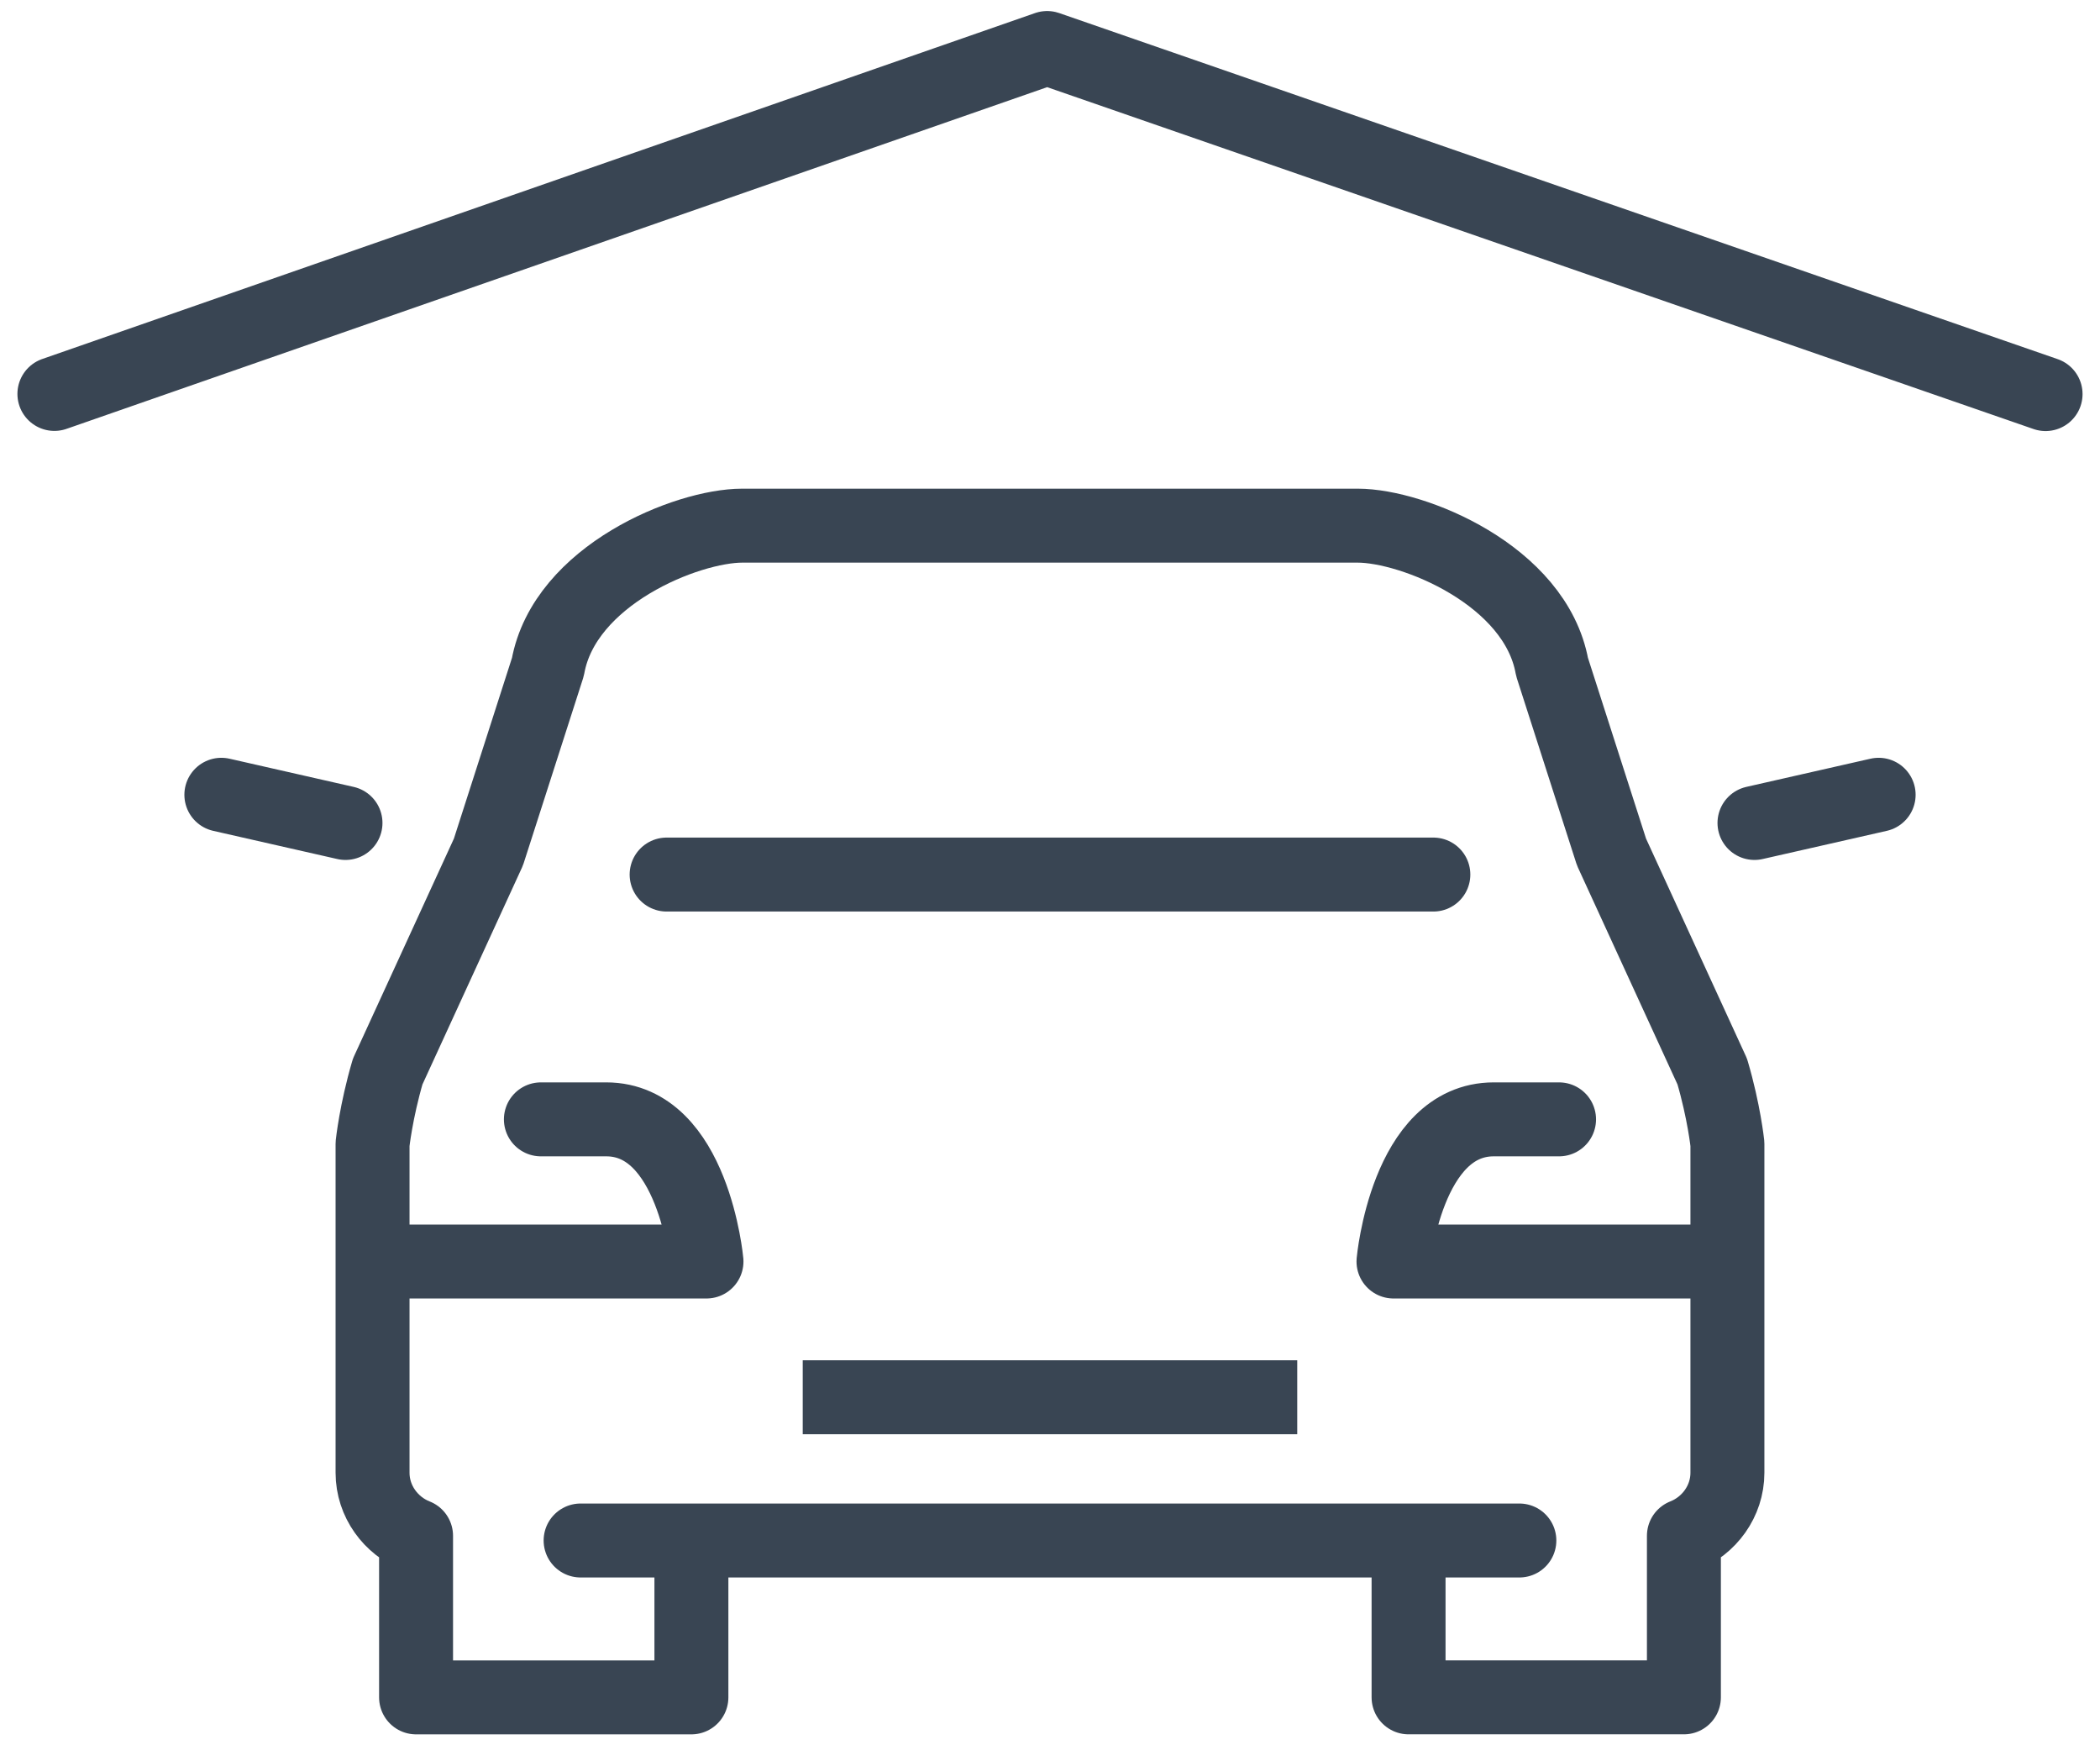 <?xml version="1.0" encoding="UTF-8"?>
<svg width="71px" height="59px" viewBox="0 0 71 59" version="1.1" xmlns="http://www.w3.org/2000/svg" xmlns:xlink="http://www.w3.org/1999/xlink">
    <title>icon-garage</title>
    <g id="Page-1" stroke="none" stroke-width="1" fill="none" fill-rule="evenodd">
        <g id="icon-garage" transform="translate(1.839, 1.623)" stroke="#394553" stroke-width="2.5">
            <polyline id="Path" stroke-linecap="round" stroke-linejoin="round" points="0 11.693 33.564 -3.55271368e-15 67.321 11.698"></polyline>
            <g id="Group" transform="translate(5.645, 16.146)">
                <g transform="translate(5.433, 20.069)" id="Path" stroke-linecap="round" stroke-linejoin="round">
                    <path d="M0,4.805 L10.969,4.805 C10.969,4.805 10.529,7.10542736e-15 7.579,7.10542736e-15 L5.37,7.10542736e-15"></path>
                    <path d="M45.163,4.805 L34.196,4.805 C34.196,4.805 34.635,7.10542736e-15 37.585,7.10542736e-15 L39.794,7.10542736e-15"></path>
                </g>
                <line x1="15.054" y1="11.794" x2="40.977" y2="11.794" id="Path" stroke-linecap="round" stroke-linejoin="round"></line>
                <path d="M40.139,34.627 L40.139,39.607 L49.448,39.607 L49.448,34.146 C50.298,33.812 50.919,32.98 50.919,32.015 L50.919,20.897 C50.919,20.897 50.804,19.801 50.407,18.454 L47,11.031 L44.99,4.776 C44.431,1.669 40.283,3.55271368e-15 38.422,3.55271368e-15 C36.752,3.55271368e-15 19.277,3.55271368e-15 17.608,3.55271368e-15 C15.748,3.55271368e-15 11.599,1.669 11.04,4.776 L9.03,11.031 L5.623,18.454 C5.228,19.802 5.112,20.897 5.112,20.897 L5.112,32.016 C5.112,32.981 5.733,33.813 6.583,34.147 L6.583,39.608 L15.892,39.608 L15.892,34.628" id="Path" stroke-linecap="round" stroke-linejoin="round"></path>
                <g transform="translate(0, 9.073)" id="Path" stroke-linecap="round" stroke-linejoin="round">
                    <line x1="4.197" y1="0.977" x2="5.32907052e-15" y2="0.024"></line>
                    <line x1="51.834" y1="0.977" x2="56.032" y2="0.024"></line>
                </g>
                <line x1="12.146" y1="34.305" x2="43.885" y2="34.305" id="Path" stroke-linecap="round" stroke-linejoin="round"></line>
                <line x1="19.656" y1="29.463" x2="36.375" y2="29.463" id="Path"></line>
            </g>
        </g>
    </g>
</svg>